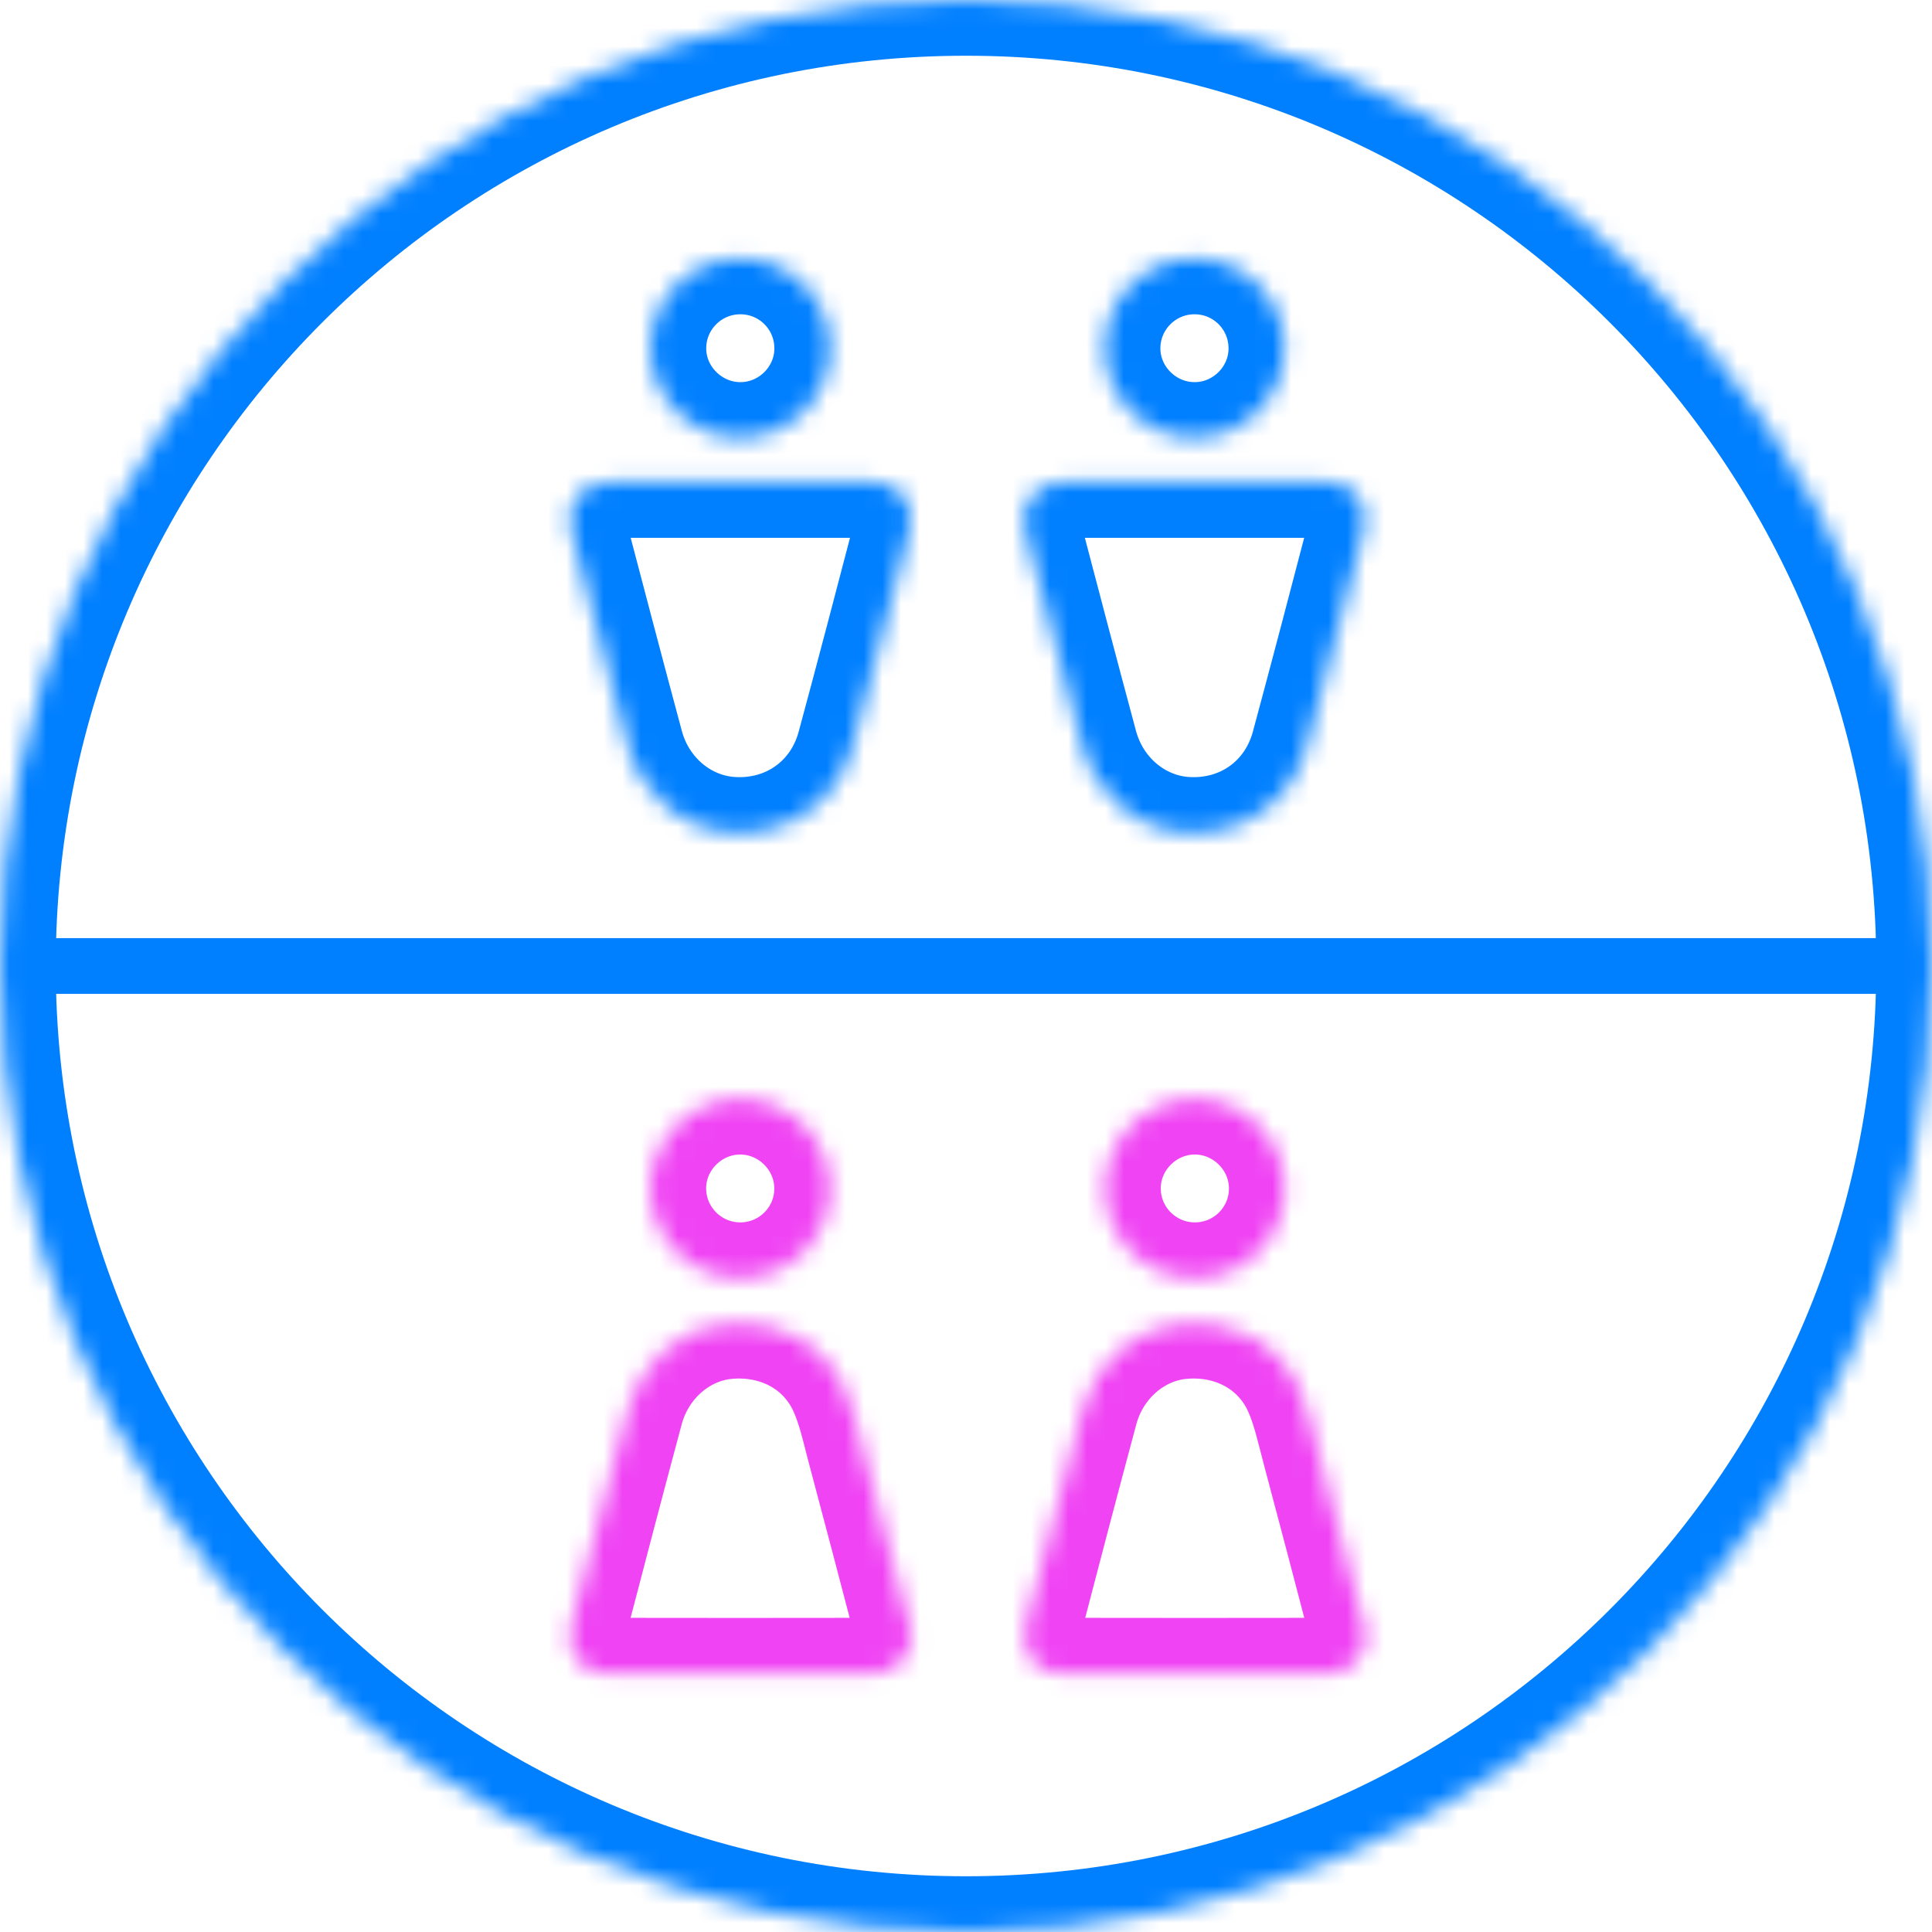 <?xml version="1.0" encoding="UTF-8"?>
<svg xmlns="http://www.w3.org/2000/svg" width="104" height="104" viewBox="0 0 104 104" fill="none">
  <g clip-path="url(#clip0_1677_3256)">
    <mask id="path-1-inside-1_1677_3256" fill="white">
      <path d="M104 52C104 80.719 80.719 104 52 104C23.281 104 0 80.719 0 52C0 23.281 23.281 0 52 0C80.719 0 104 23.281 104 52Z"></path>
    </mask>
    <path d="M0 53.5H104V50.5H0V53.5ZM101 52C101 79.062 79.062 101 52 101V107C82.376 107 107 82.376 107 52H101ZM52 101C24.938 101 3 79.062 3 52H-3C-3 82.376 21.624 107 52 107V101ZM3 52C3 24.938 24.938 3 52 3V-3C21.624 -3 -3 21.624 -3 52H3ZM52 3C79.062 3 101 24.938 101 52H107C107 21.624 82.376 -3 52 -3V3Z" fill="#007FFF" mask="url(#path-1-inside-1_1677_3256)"></path>
    <mask id="path-3-inside-2_1677_3256" fill="white">
      <path d="M39.846 25.95C42.193 25.95 44.533 25.95 46.881 25.95C47.991 25.95 48.792 26.537 48.99 27.536C49.054 27.885 49.03 28.282 48.943 28.623C47.936 32.477 46.928 36.332 45.889 40.171C45.08 43.161 42.423 45.025 39.346 44.819C36.76 44.644 34.524 42.772 33.81 40.139C32.779 36.308 31.772 32.47 30.764 28.631C30.368 27.116 31.28 25.958 32.866 25.95C35.182 25.95 37.514 25.95 39.846 25.95Z"></path>
    </mask>
    <path d="M39.846 25.95C42.193 25.95 44.533 25.95 46.881 25.95C47.991 25.95 48.792 26.537 48.99 27.536C49.054 27.885 49.03 28.282 48.943 28.623C47.936 32.477 46.928 36.332 45.889 40.171C45.08 43.161 42.423 45.025 39.346 44.819C36.76 44.644 34.524 42.772 33.81 40.139C32.779 36.308 31.772 32.47 30.764 28.631C30.368 27.116 31.28 25.958 32.866 25.95C35.182 25.95 37.514 25.95 39.846 25.95Z" stroke="#007FFF" stroke-width="6" mask="url(#path-3-inside-2_1677_3256)"></path>
    <mask id="path-4-inside-3_1677_3256" fill="white">
      <path d="M39.854 13.918C42.519 13.918 44.676 16.068 44.684 18.733C44.7 21.39 42.495 23.587 39.83 23.571C37.181 23.555 35 21.366 35.016 18.725C35.031 16.068 37.189 13.918 39.854 13.918Z"></path>
    </mask>
    <path d="M39.854 13.918C42.519 13.918 44.676 16.068 44.684 18.733C44.7 21.39 42.495 23.587 39.83 23.571C37.181 23.555 35 21.366 35.016 18.725C35.031 16.068 37.189 13.918 39.854 13.918Z" stroke="#007FFF" stroke-width="6" mask="url(#path-4-inside-3_1677_3256)"></path>
    <mask id="path-5-inside-4_1677_3256" fill="white">
      <path d="M64.294 25.95C66.641 25.95 68.981 25.95 71.329 25.95C72.439 25.95 73.24 26.537 73.439 27.536C73.502 27.885 73.478 28.282 73.391 28.623C72.384 32.477 71.376 36.332 70.338 40.171C69.528 43.161 66.871 45.025 63.794 44.819C61.209 44.644 58.972 42.772 58.258 40.139C57.227 36.308 56.22 32.47 55.212 28.631C54.816 27.116 55.728 25.958 57.314 25.95C59.63 25.95 61.962 25.95 64.294 25.95Z"></path>
    </mask>
    <path d="M64.294 25.95C66.641 25.95 68.981 25.95 71.329 25.95C72.439 25.95 73.24 26.537 73.439 27.536C73.502 27.885 73.478 28.282 73.391 28.623C72.384 32.477 71.376 36.332 70.338 40.171C69.528 43.161 66.871 45.025 63.794 44.819C61.209 44.644 58.972 42.772 58.258 40.139C57.227 36.308 56.22 32.47 55.212 28.631C54.816 27.116 55.728 25.958 57.314 25.95C59.63 25.95 61.962 25.95 64.294 25.95Z" stroke="#007FFF" stroke-width="6" mask="url(#path-5-inside-4_1677_3256)"></path>
    <mask id="path-6-inside-5_1677_3256" fill="white">
      <path d="M64.302 13.918C66.967 13.918 69.124 16.068 69.132 18.733C69.148 21.39 66.943 23.587 64.278 23.571C61.629 23.555 59.448 21.366 59.464 18.725C59.48 16.068 61.637 13.918 64.302 13.918Z"></path>
    </mask>
    <path d="M64.302 13.918C66.967 13.918 69.124 16.068 69.132 18.733C69.148 21.39 66.943 23.587 64.278 23.571C61.629 23.555 59.448 21.366 59.464 18.725C59.48 16.068 61.637 13.918 64.302 13.918Z" stroke="#007FFF" stroke-width="6" mask="url(#path-6-inside-5_1677_3256)"></path>
    <mask id="path-7-inside-6_1677_3256" fill="white">
      <path d="M49.051 88.455C48.805 89.168 48.416 89.755 47.639 89.977C47.377 90.049 47.099 90.088 46.822 90.088C42.158 90.096 37.503 90.096 32.839 90.088C31.705 90.088 30.912 89.525 30.713 88.534C30.642 88.177 30.666 87.765 30.761 87.408C31.76 83.569 32.768 79.73 33.799 75.891C34.489 73.322 36.654 71.458 39.136 71.236C41.881 70.99 44.363 72.322 45.458 74.765C45.91 75.772 46.148 76.883 46.433 77.962C47.298 81.198 48.146 84.441 48.995 87.685C49.003 87.709 49.027 87.725 49.043 87.749C49.051 87.987 49.051 88.225 49.051 88.455Z"></path>
    </mask>
    <path d="M49.051 88.455C48.805 89.168 48.416 89.755 47.639 89.977C47.377 90.049 47.099 90.088 46.822 90.088C42.158 90.096 37.503 90.096 32.839 90.088C31.705 90.088 30.912 89.525 30.713 88.534C30.642 88.177 30.666 87.765 30.761 87.408C31.76 83.569 32.768 79.73 33.799 75.891C34.489 73.322 36.654 71.458 39.136 71.236C41.881 70.99 44.363 72.322 45.458 74.765C45.91 75.772 46.148 76.883 46.433 77.962C47.298 81.198 48.146 84.441 48.995 87.685C49.003 87.709 49.027 87.725 49.043 87.749C49.051 87.987 49.051 88.225 49.051 88.455Z" stroke="#F044F4" stroke-width="6" mask="url(#path-7-inside-6_1677_3256)"></path>
    <mask id="path-8-inside-7_1677_3256" fill="white">
      <path d="M39.85 68.801C37.193 68.801 35.028 66.659 35.012 63.994C34.996 61.345 37.193 59.141 39.858 59.148C42.507 59.156 44.688 61.345 44.68 63.986C44.68 66.644 42.515 68.801 39.85 68.801Z"></path>
    </mask>
    <path d="M39.85 68.801C37.193 68.801 35.028 66.659 35.012 63.994C34.996 61.345 37.193 59.141 39.858 59.148C42.507 59.156 44.688 61.345 44.68 63.986C44.68 66.644 42.515 68.801 39.85 68.801Z" stroke="#F044F4" stroke-width="6" mask="url(#path-8-inside-7_1677_3256)"></path>
    <mask id="path-9-inside-8_1677_3256" fill="white">
      <path d="M73.523 88.455C73.277 89.168 72.888 89.755 72.111 89.977C71.849 90.049 71.572 90.088 71.294 90.088C66.631 90.096 61.975 90.096 57.311 90.088C56.177 90.088 55.384 89.525 55.186 88.534C55.114 88.177 55.138 87.765 55.233 87.408C56.233 83.569 57.24 79.73 58.271 75.891C58.961 73.322 61.126 71.458 63.609 71.236C66.353 70.99 68.835 72.322 69.93 74.765C70.382 75.772 70.62 76.883 70.906 77.962C71.77 81.198 72.619 84.441 73.467 87.685C73.475 87.709 73.499 87.725 73.515 87.749C73.523 87.987 73.523 88.225 73.523 88.455Z"></path>
    </mask>
    <path d="M73.523 88.455C73.277 89.168 72.888 89.755 72.111 89.977C71.849 90.049 71.572 90.088 71.294 90.088C66.631 90.096 61.975 90.096 57.311 90.088C56.177 90.088 55.384 89.525 55.186 88.534C55.114 88.177 55.138 87.765 55.233 87.408C56.233 83.569 57.24 79.73 58.271 75.891C58.961 73.322 61.126 71.458 63.609 71.236C66.353 70.99 68.835 72.322 69.93 74.765C70.382 75.772 70.62 76.883 70.906 77.962C71.77 81.198 72.619 84.441 73.467 87.685C73.475 87.709 73.499 87.725 73.515 87.749C73.523 87.987 73.523 88.225 73.523 88.455Z" stroke="#F044F4" stroke-width="6" mask="url(#path-9-inside-8_1677_3256)"></path>
    <mask id="path-10-inside-9_1677_3256" fill="white">
      <path d="M64.323 68.801C61.666 68.801 59.5 66.659 59.484 63.995C59.469 61.345 61.666 59.141 64.331 59.148C66.98 59.156 69.161 61.345 69.153 63.986C69.153 66.644 66.987 68.801 64.323 68.801Z"></path>
    </mask>
    <path d="M64.323 68.801C61.666 68.801 59.5 66.659 59.484 63.995C59.469 61.345 61.666 59.141 64.331 59.148C66.98 59.156 69.161 61.345 69.153 63.986C69.153 66.644 66.987 68.801 64.323 68.801Z" stroke="#F044F4" stroke-width="6" mask="url(#path-10-inside-9_1677_3256)"></path>
  </g>
  <defs>
    <clipPath id="clip0_1677_3256">
      <rect width="104" height="104" fill="white"></rect>
    </clipPath>
  </defs>
</svg>

